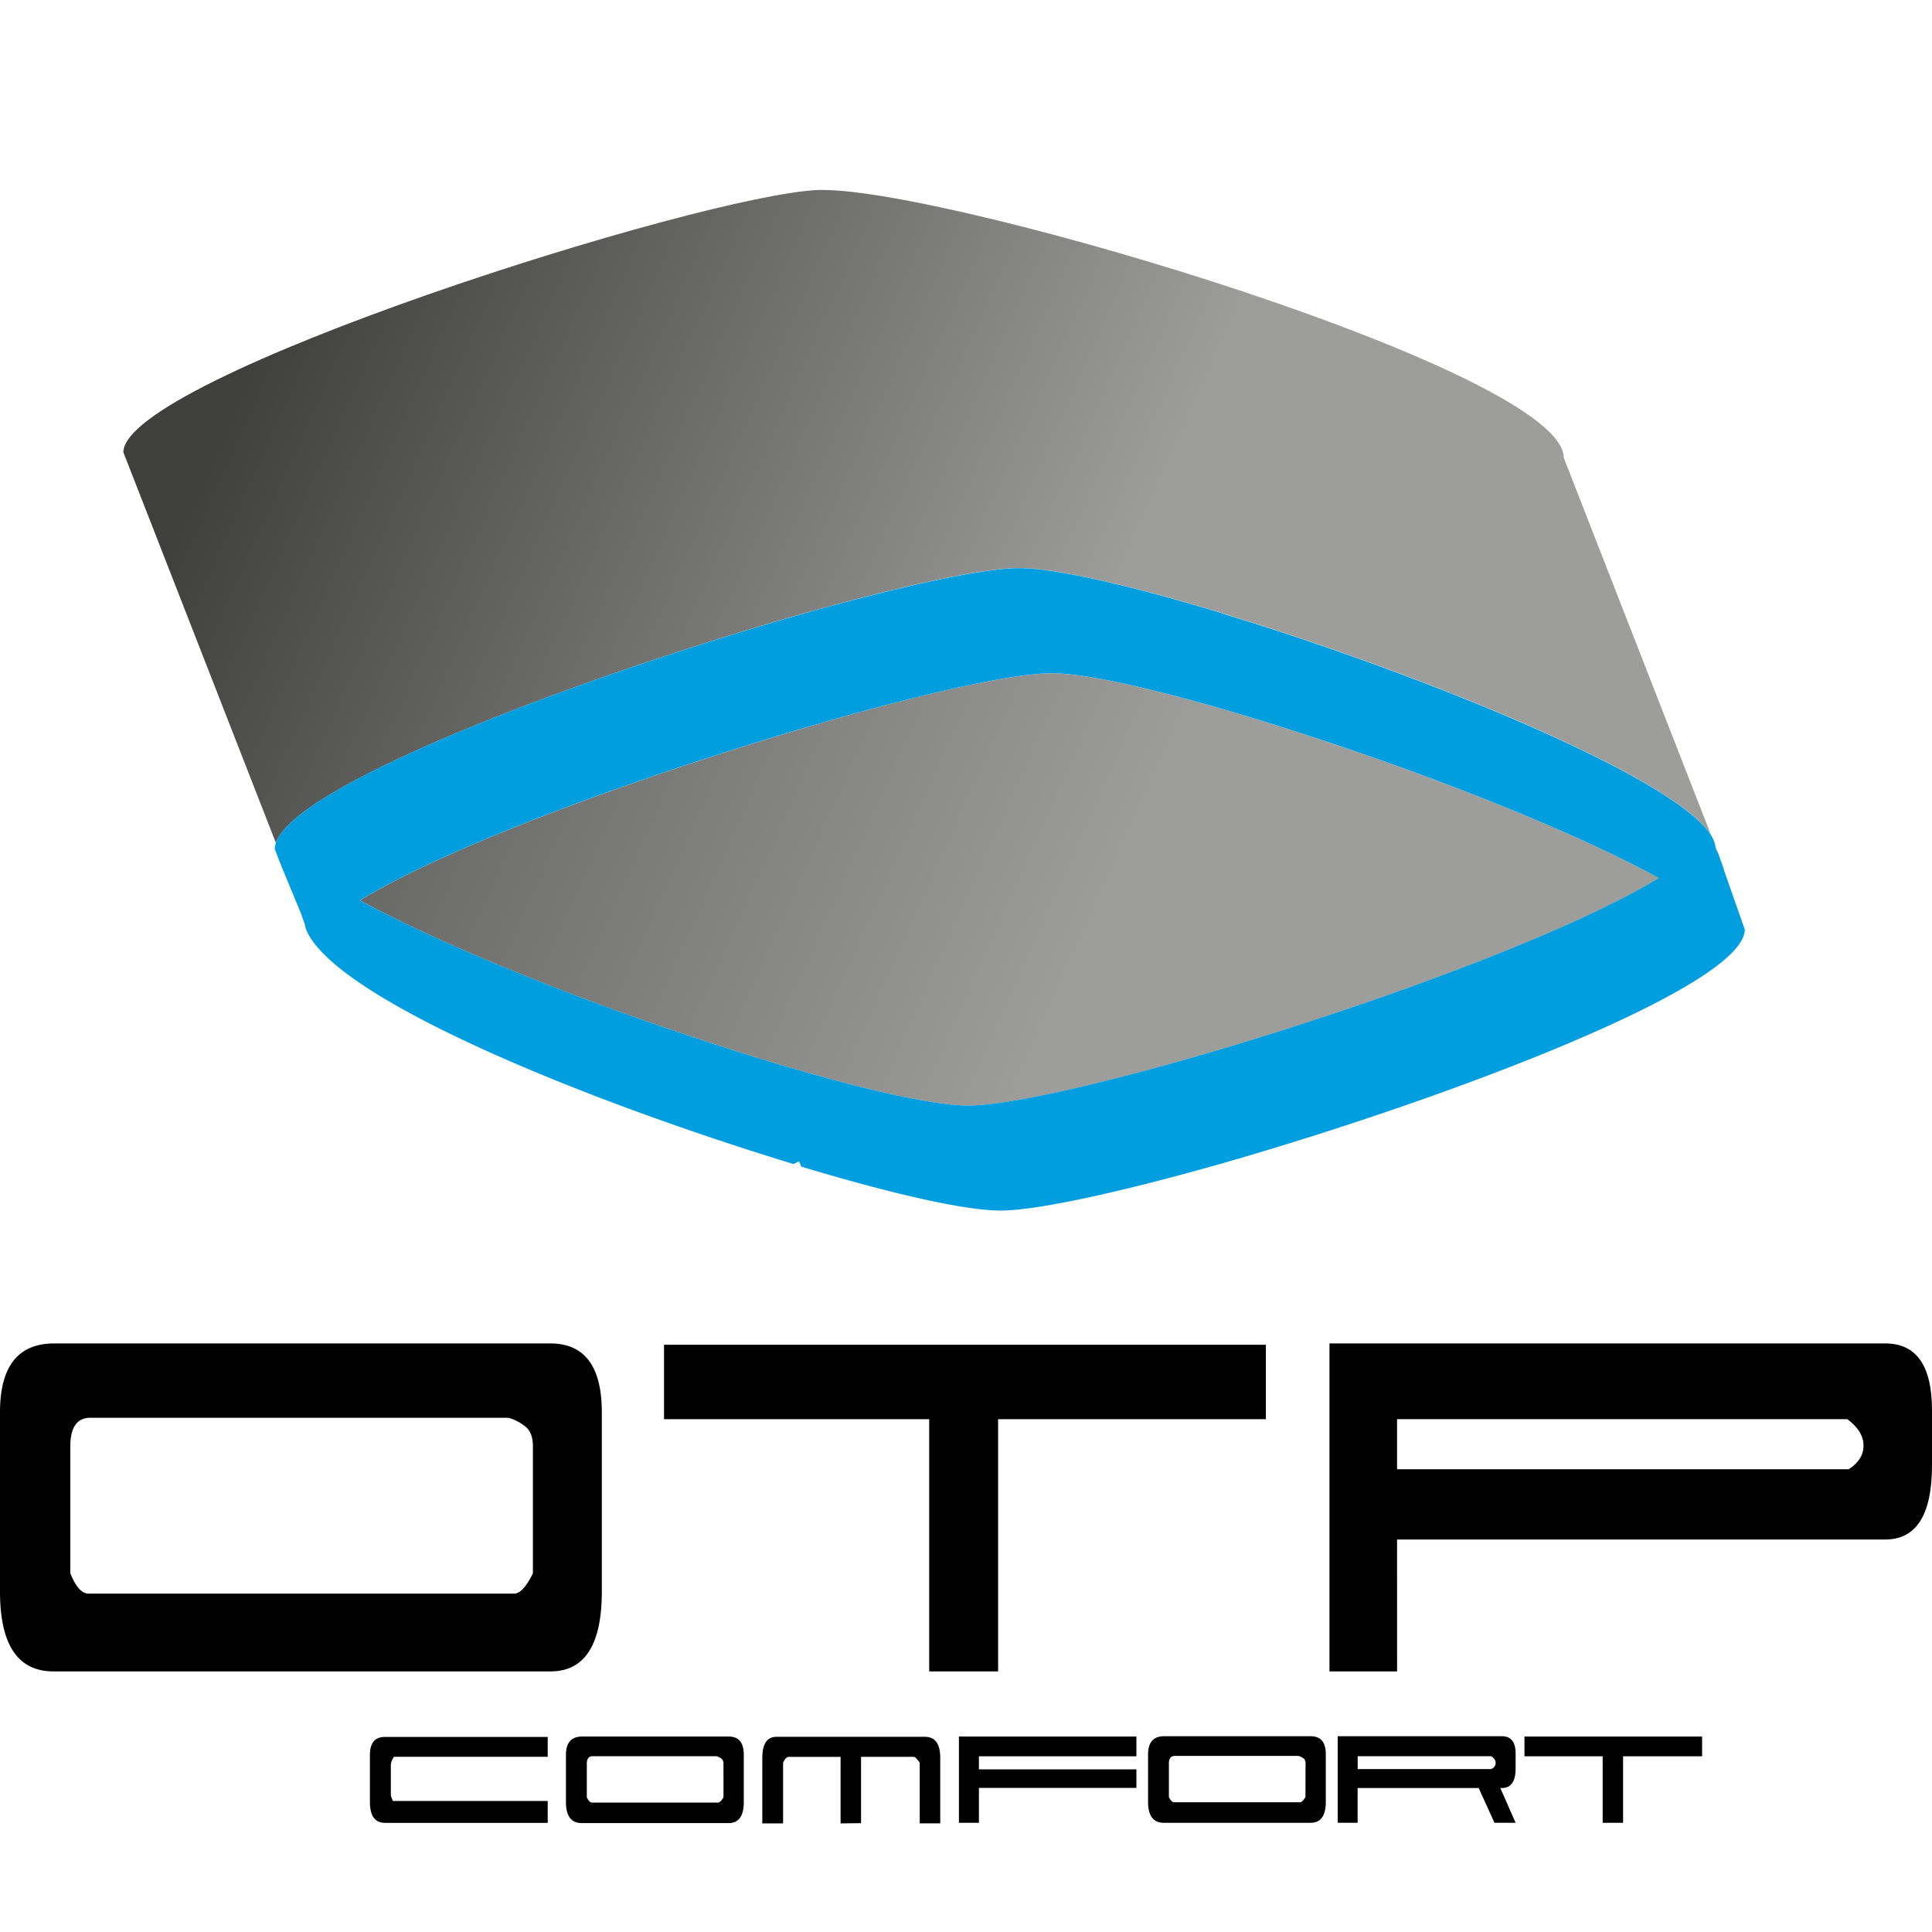<?xml version="1.0" encoding="utf-8"?>
<!DOCTYPE svg PUBLIC "-//W3C//DTD SVG 1.1//EN" "http://www.w3.org/Graphics/SVG/1.1/DTD/svg11.dtd">
<svg xmlns="http://www.w3.org/2000/svg" xmlns:xlink="http://www.w3.org/1999/xlink" width="211.67mm" height="211.67mm" viewBox="0 0 600 600"><defs><style>.cls-1,.cls-6{fill:none;}.cls-2{fill:url(#linear-gradient);}.cls-3{fill:url(#linear-gradient-2);}.cls-4{fill:url(#linear-gradient-3);}.cls-5{fill:url(#linear-gradient-4);}.cls-6{stroke:#000;stroke-linecap:round;stroke-linejoin:round;stroke-width:0;}.cls-7{fill:#009ddf;}</style><linearGradient id="linear-gradient" x1="-124.65" y1="628.64" x2="-97.6" y2="628.64" gradientTransform="matrix(13.05, 5.86, 5.86, -13.05, -2068.25, 9066.19)" gradientUnits="userSpaceOnUse"><stop offset="0" stop-color="#3f3f3e"/><stop offset="1" stop-color="#9d9d9c"/></linearGradient><linearGradient id="linear-gradient-2" x1="-119.66" y1="635.32" x2="-100.26" y2="635.32" gradientTransform="matrix(13.05, 5.86, 5.86, -13.05, -2066.65, 9063.65)" xlink:href="#linear-gradient"/><linearGradient id="linear-gradient-3" x1="-119.66" y1="632.75" x2="-100.26" y2="632.75" gradientTransform="matrix(13.05, 5.86, 5.86, -13.05, -2066.65, 9063.65)" xlink:href="#linear-gradient"/><linearGradient id="linear-gradient-4" x1="-119.66" y1="635.53" x2="-100.26" y2="635.53" gradientTransform="matrix(13.05, 5.86, 5.86, -13.05, -2066.65, 9063.65)" xlink:href="#linear-gradient"/></defs><title>Asset 19</title><g id="Layer_2" data-name="Layer 2"><g id="OTP_Comfort" data-name="OTP Comfort"><rect class="cls-1" width="600" height="600"/><path class="cls-1" d="M224,546.12a4.14,4.14,0,0,0-1.55-.72H183.93c-1.13.07-1.69.85-1.69,2.33v10.43c.51,1.1,1.06,1.65,1.69,1.65H223c.54,0,1.11-.6,1.69-1.65V547.73A1.84,1.84,0,0,0,224,546.12Z"/><path class="cls-1" d="M404.78,546a4.52,4.52,0,0,0-1.57-.71H364.7c-1.12.07-1.69.85-1.69,2.32v10.42c.5,1.1,1,1.65,1.69,1.65h39.07c.53,0,1.11-.6,1.69-1.65V547.64A1.88,1.88,0,0,0,404.78,546Z"/><path class="cls-1" d="M163.18,443a14.64,14.64,0,0,0-5.24-2.74H27.52c-3.78.28-5.68,3.23-5.68,8.82v39.49c1.69,4.19,3.57,6.3,5.68,6.3H159.81c1.82-.14,3.7-2.22,5.69-6.3V449.13C165.5,446.35,164.73,444.29,163.18,443Z"/><path class="cls-1" d="M463.11,545.43H421.64v4H463a2,2,0,0,0,1.52-1.93,2.09,2.09,0,0,0-.32-1.08A3.51,3.51,0,0,0,463.11,545.43Z"/><path class="cls-1" d="M574.18,456.28c3.06-2,4.59-4.41,4.59-7.36s-1.67-5.67-5-8.19H433.87v15.54Z"/><path d="M186.9,494.27V438.62q0-21.4-16-21.4H16.81Q0,417.22,0,438.62v55.65q0,24.79,16.61,24.8H170.95Q186.9,519.07,186.9,494.27Zm-21.4-5.66c-2,4.08-3.87,6.16-5.69,6.3H27.52c-2.11,0-4-2.11-5.68-6.3V449.13c0-5.59,1.9-8.54,5.68-8.82H157.94a14.64,14.64,0,0,1,5.24,2.74c1.54,1.24,2.32,3.31,2.32,6.08Z"/><polygon points="206.22 417.63 206.22 440.74 288.57 440.74 288.57 519.07 309.97 519.07 309.97 440.74 393.13 440.74 393.13 417.63 206.22 417.63"/><path d="M433.87,478.11H585.49Q600,478.11,600,455V438q0-20.78-14.51-20.79H412.88V519.07h21Zm0-37.37H573.73c3.37,2.52,5,5.26,5,8.19s-1.53,5.39-4.59,7.36H433.87Z"/><path d="M466.43,539.2h-51v26.88h6.19v-10.8h37.6l4.9,10.8h6.57l-4.76-10.8h.48c2.84,0,4.28-2,4.28-6.1v-4.5C470.71,541,469.27,539.2,466.43,539.2ZM463,549.4H421.64v-4h41.46a3.51,3.51,0,0,1,1.07,1,2.09,2.09,0,0,1,.32,1.08A2,2,0,0,1,463,549.4Z"/><path class="cls-2" d="M401.19,226.79c-32.7-10.53-61.69-17.69-74.56-17.69-11.94,0-39.19,6.08-71,15.25-1.1.38-2.29.7-3.46,1-50.9,14.95-112,36.86-140.4,54.28,28.36,15.45,74.11,33.23,114.29,46,32.71,10.52,61.71,17.7,74.58,17.7,11.94,0,39.19-6.1,71-15.26,1.11-.37,2.27-.69,3.46-1,50.56-14.86,111.4-36.91,140.14-54.4C486.85,257.26,441.26,239.55,401.19,226.79Z"/><path class="cls-3" d="M535.51,270l-1.63-4.17,1.4,4Z"/><path class="cls-4" d="M86.07,260.81c9-18.71,98.15-51.8,164.45-70.57,29.68-8.34,54.72-13.84,66-13.84S351,181.82,378.34,190l2.38.8c60.55,18.47,139.47,50.46,150.69,68.62L485.65,142.19C485.65,115.34,296.57,59,255.58,59h-1.37c-36.06,1.34-215.9,58.26-215.9,81.47l3.46,8.85L85.6,261.57l.47-.77Z"/><path class="cls-5" d="M533.5,264.82l-.78-2a5.39,5.39,0,0,1,.05.67S533.18,264.19,533.5,264.82Z"/><path d="M226.29,539.3H180.76c-3.29,0-5,1.88-5,5.65v14.69q0,6.54,4.92,6.54h45.59q4.72,0,4.72-6.54V545C231,541.18,229.44,539.3,226.29,539.3Zm-1.6,18.86c-.58,1-1.15,1.6-1.69,1.65H183.93c-.63,0-1.17-.54-1.69-1.65V547.73c0-1.48.56-2.26,1.69-2.33h38.52a4.14,4.14,0,0,1,1.55.72,1.84,1.84,0,0,1,.68,1.61Z"/><path d="M407,539.2H361.54c-3.32,0-5,1.89-5,5.67v14.68c0,4.37,1.65,6.54,4.91,6.54H407c3.17,0,4.74-2.17,4.74-6.54V544.87C411.77,541.1,410.2,539.2,407,539.2Zm-1.58,18.86c-.58,1.05-1.16,1.62-1.69,1.65H364.7c-.65,0-1.2-.55-1.69-1.65V547.64c0-1.48.57-2.26,1.69-2.32h38.51a4.52,4.52,0,0,1,1.57.71,1.88,1.88,0,0,1,.67,1.62Z"/><path d="M287.26,539.38h-46.1q-4.42,0-4.42,6.54v20.35h6.46V547.42c.47-1.08,1-1.7,1.62-1.81h16.23v20.66l6.36-.07v-20.6h16.47c.45.14,1,.75,1.75,1.81v18.85H292V545.92Q292,539.37,287.26,539.38Z"/><path d="M114.88,545v14.64c0,4.31,1.58,6.47,4.77,6.47H170.1v-6.8H122l-.63-1.65V548a5.31,5.31,0,0,1,1-2.42H170.1v-6.16H119.65C116.46,539.38,114.88,541.25,114.88,545Z"/><polygon points="473.43 545.43 497.72 545.43 497.72 566.09 504.06 566.09 504.06 545.43 528.6 545.43 528.6 539.3 473.43 539.3 473.43 545.43"/><polygon points="297.8 566.09 304.01 566.09 304.01 555.25 352.92 555.25 352.92 549.49 304.01 549.49 304.01 545.43 352.92 545.43 352.92 539.3 297.8 539.3 297.8 566.09"/><line class="cls-6" x1="87.32" y1="268.91" x2="85.28" y2="263.73"/><path class="cls-7" d="M533.88,265.8v0a3.25,3.25,0,0,0-.37-.95c-.32-.63-.72-1.32-.72-1.32a5.39,5.39,0,0,0-.05-.67,8.56,8.56,0,0,0-1.31-3.36c-11.22-18.16-90.14-50.14-150.69-68.62l-2.38-.8c-27.31-8.23-50.63-13.64-61.8-13.64s-36.33,5.5-66,13.84C184.22,209,95.08,242.11,86.07,260.81h0l-.47.77,0,0,.08.22a6.06,6.06,0,0,0-.34,1.91l2,5.16,6.05,14.6,1.27,3.57a9.45,9.45,0,0,0,.42,1.66A17.69,17.69,0,0,0,96.91,292v0h0c14.73,21.24,87.53,50.61,149.55,69.51l1.67-.86.72,1.65c27.33,8.24,50.62,13.65,61.8,13.65s36.33-5.5,66-13.83c69.86-19.77,165.08-55.46,165.21-73.45l0,0-6.63-18.9ZM371.63,328.06c-31.86,9.16-59.1,15.26-71,15.26-12.87,0-41.87-7.19-74.58-17.7-40.18-12.79-85.92-30.57-114.29-46,28.42-17.41,89.5-39.33,140.4-54.28,1.17-.28,2.35-.6,3.46-1,31.86-9.16,59.11-15.25,71-15.25,12.87,0,41.86,7.16,74.56,17.69,40.07,12.76,85.67,30.46,114,45.89-28.74,17.49-89.58,39.54-140.14,54.4C373.9,327.37,372.73,327.69,371.63,328.06Z"/></g></g></svg>

